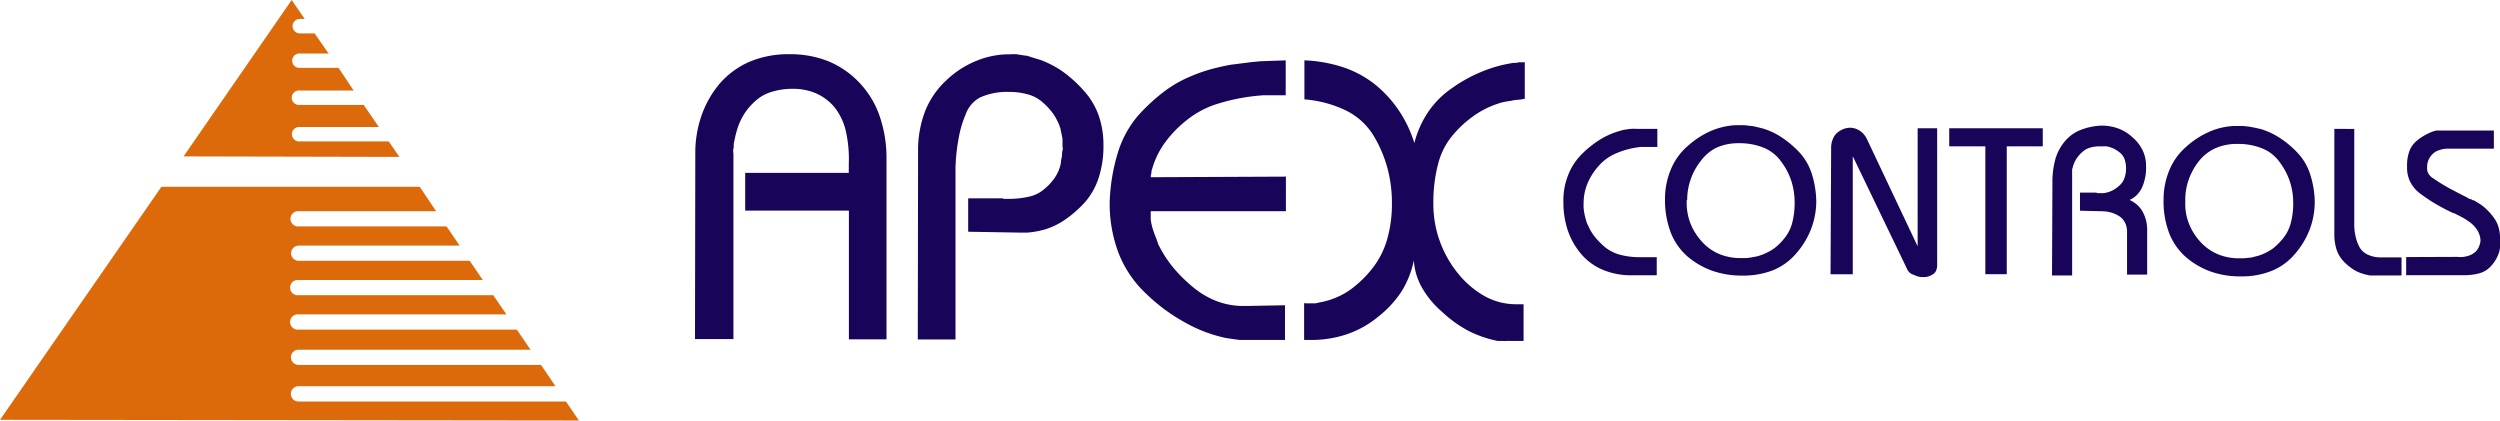 <svg xmlns="http://www.w3.org/2000/svg" viewBox="0 0 248.56 41.83"><defs><style>.cls-1{fill:#180459}.cls-2{fill:#dc6a0a;fill-rule:evenodd}</style></defs><g id="Layer_2" data-name="Layer 2"><g id="Layer_1-2" data-name="Layer 1"><path d="M69.13 15.28a11.3 11.3 0 0 1 .62-3.8 10.11 10.11 0 0 1 1.84-3.21 8.41 8.41 0 0 1 3-2.16 10 10 0 0 1 3.94-.72 10.19 10.19 0 0 1 3.85.71 8.94 8.94 0 0 1 3.09 2.15 9.08 9.08 0 0 1 2 3.33 12.89 12.89 0 0 1 .67 4.32v17.84H84.4v-12.8H74.09v-3.75h10.3V17a.09.09 0 0 1 0-.08v-.64a12.58 12.58 0 0 0-.3-3.28A6 6 0 0 0 83 10.7a5 5 0 0 0-1.8-1.39 5.74 5.74 0 0 0-2.35-.48 6.9 6.9 0 0 0-2.18.32 4.13 4.13 0 0 0-1.59.91A6.17 6.17 0 0 0 74 11.32a6.53 6.53 0 0 0-.66 1.39c-.08.24-.14.48-.2.71s-.1.48-.16.72 0 .45-.06.65 0 .39 0 .57v18.35H69.1ZM91.28 15a10.77 10.77 0 0 1 .7-3.95A8.44 8.44 0 0 1 94.07 8a9.54 9.54 0 0 1 3-1.95 8.59 8.59 0 0 1 3.33-.65 5.53 5.53 0 0 1 .71 0l.76.12c.26 0 .52.12.79.2l.79.24a9.79 9.79 0 0 1 2.26 1.19A12.83 12.83 0 0 1 107.74 9a7.27 7.27 0 0 1 1.48 2.44 8.84 8.84 0 0 1 .49 3 10.15 10.15 0 0 1-.48 3.25 6.93 6.93 0 0 1-1.39 2.45 11.63 11.63 0 0 1-1.93 1.69 7.36 7.36 0 0 1-2.08 1l-.57.14-.58.1-.55.06h-.56l-5.31-.09v-3.32h3.44l.08.05a.13.13 0 0 0 .08 0h.4a8.85 8.85 0 0 0 2.06-.22 3.36 3.36 0 0 0 1.43-.69 5.69 5.69 0 0 0 .95-.95 4.22 4.22 0 0 0 .6-1.07 3.69 3.69 0 0 0 .18-.65c0-.23.07-.45.1-.66s0-.4.06-.57 0-.34 0-.5v-.43c0-.16 0-.33-.06-.52a5.41 5.41 0 0 0-.12-.55c0-.19-.1-.37-.16-.56a5.91 5.91 0 0 0-.63-1.15 6.69 6.69 0 0 0-1-1.07 3.56 3.56 0 0 0-1.38-.77 6.84 6.84 0 0 0-2-.27 6.52 6.52 0 0 0-2.85.55A3.08 3.08 0 0 0 96 11.4a10.58 10.58 0 0 0-.7 2.43 18.18 18.18 0 0 0-.3 2.84v17.08h-3.75ZM111.15 15.15a10.32 10.32 0 0 1 1.93-3.57 18.23 18.23 0 0 1 2.6-2.43 12.1 12.1 0 0 1 2.8-1.6 15.13 15.13 0 0 1 2-.69c.63-.17 1.26-.31 1.86-.42l1.66-.21c.5-.07 1-.11 1.35-.14l2.48-.09v3.47h-2.18a19.64 19.64 0 0 0-4.46.81 9.24 9.24 0 0 0-3.27 1.72 11.49 11.49 0 0 0-2.19 2.31 8.4 8.4 0 0 0-1.19 2.52 1.15 1.15 0 0 0-.06.21 1.41 1.41 0 0 0 0 .18 1 1 0 0 0-.06.22 1.41 1.41 0 0 0 0 .18l13.43-.06V21h-13.44v.81a5.5 5.5 0 0 0 .16.81c.08.27.17.54.28.81s.21.57.31.86a12.15 12.15 0 0 0 1.41 2.22 14.8 14.8 0 0 0 2 2 8.33 8.33 0 0 0 2.4 1.43 7.36 7.36 0 0 0 2.67.48h.36l3.76-.07v3.45h-4.52l-.71-.1-.68-.1a14.32 14.32 0 0 1-4.14-1.6 17.88 17.88 0 0 1-3.78-2.82 11 11 0 0 1-2.71-4 13.83 13.83 0 0 1-.89-5.07v-.08a19 19 0 0 1 .82-4.88ZM129.7 6a14.11 14.11 0 0 1 3.7.64 10.49 10.49 0 0 1 3.15 1.63 11.63 11.63 0 0 1 2.45 2.6 12.25 12.25 0 0 1 1.62 3.35 9.82 9.82 0 0 1 1.38-3.09 8.86 8.86 0 0 1 2.34-2.35 14.54 14.54 0 0 1 3-1.66 13.4 13.4 0 0 1 3.15-.87h.26l.3-.06h.14a.27.27 0 0 0 .13 0h.28v3.63a4.77 4.77 0 0 1-.66.1 3.48 3.48 0 0 0-.69.1l-.34.05-.34.06-.35.08-.36.12a9.05 9.05 0 0 0-2.28 1.15 11 11 0 0 0-2.08 1.89 7.13 7.13 0 0 0-1.5 2.86 15 15 0 0 0-.49 4 10.89 10.89 0 0 0 2.49 7 9.13 9.13 0 0 0 2.69 2.26 6.47 6.47 0 0 0 3 .76h.79v3.65h-1.29a.93.93 0 0 0-.22 0h-.22a.68.68 0 0 1-.21 0h-.62a11.3 11.3 0 0 1-2.91-1 12 12 0 0 1-2.67-1.93 9.11 9.11 0 0 1-2-2.44 6.3 6.3 0 0 1-.77-2.64 9.43 9.43 0 0 1-1.25 3.13 10.67 10.67 0 0 1-2.32 2.49 9.86 9.86 0 0 1-3.14 1.74 11.2 11.2 0 0 1-3.56.55h-.64v-3.72a.11.11 0 0 0 .1.08h.81c.16 0 .32 0 .47-.06l.5-.1.54-.14a7.57 7.57 0 0 0 2.26-1.12 11 11 0 0 0 2.06-2 8.42 8.42 0 0 0 1.49-2.85 12.67 12.67 0 0 0 .5-3.69 13.14 13.14 0 0 0-.47-3.57 12.64 12.64 0 0 0-1.42-3.25 6.66 6.66 0 0 0-2.65-2.38 11.6 11.6 0 0 0-4.16-1.12V6ZM155.89 17.47a5.88 5.88 0 0 1 1.24-2 10 10 0 0 1 1.76-1.47 7.76 7.76 0 0 1 1.91-.91l.47-.14a2.46 2.46 0 0 1 .46-.08 3.55 3.55 0 0 1 .47-.06 3.62 3.62 0 0 1 .46 0h2.12v1.8h-1.63a8.41 8.41 0 0 0-2.48.64 4.83 4.83 0 0 0-1.79 1.32 6.25 6.25 0 0 0-1.07 1.73 5.12 5.12 0 0 0-.36 1.89 4 4 0 0 0 0 .47 4.24 4.24 0 0 0 .08.58c0 .1.05.2.07.31a1.5 1.5 0 0 0 .09.32c0 .11.06.21.1.32s.09.21.15.32a4.43 4.43 0 0 0 .68 1.1 7.51 7.51 0 0 0 1 1 4.07 4.07 0 0 0 1.46.72 7.51 7.51 0 0 0 2 .24h1.64v1.8h-2.61a7.21 7.21 0 0 1-2.83-.58 5.67 5.67 0 0 1-2.11-1.58 7.18 7.18 0 0 1-1.3-2.32 8.78 8.78 0 0 1-.43-2.82 6.7 6.7 0 0 1 .45-2.6ZM166.14 16.81a6.09 6.09 0 0 1 1.61-2.25 8.71 8.71 0 0 1 2.26-1.5 7.29 7.29 0 0 1 2.47-.61h1l.57.07c.19 0 .39.06.59.1l.61.15a6.84 6.84 0 0 1 1.86.87 9.81 9.81 0 0 1 1.72 1.43 5.71 5.71 0 0 1 1.26 2.07 9.53 9.53 0 0 1 .49 2.82 7.73 7.73 0 0 1-.5 2.77 8.23 8.23 0 0 1-1.47 2.44 6.07 6.07 0 0 1-2.31 1.69 8.15 8.15 0 0 1-3.06.54 8.82 8.82 0 0 1-3-.48 7.86 7.86 0 0 1-2.47-1.43 6.05 6.05 0 0 1-1.67-2.41 9.11 9.11 0 0 1-.56-3.31 7.56 7.56 0 0 1 .6-2.96Zm1.56 3.05v.22a5.65 5.65 0 0 0 .35 2.08 5.9 5.9 0 0 0 1.14 1.84 4.78 4.78 0 0 0 1.71 1.24 5.47 5.47 0 0 0 2.18.42h.48a4.78 4.78 0 0 0 .53-.06l.59-.11a5.36 5.36 0 0 0 1.75-.82 5.85 5.85 0 0 0 1-1 4 4 0 0 0 .75-1.48 7.85 7.85 0 0 0 .25-2.06 7.1 7.1 0 0 0-.32-2.11 6.64 6.64 0 0 0-1-1.93 4 4 0 0 0-1.7-1.38 6.33 6.33 0 0 0-2.54-.47 5.24 5.24 0 0 0-2.18.43A4.28 4.28 0 0 0 169.1 16a6.1 6.1 0 0 0-1 1.82 6 6 0 0 0-.35 2v.09ZM182.06 14.7a2.23 2.23 0 0 1 .15-.83 1.8 1.8 0 0 1 .41-.64 2.47 2.47 0 0 1 .61-.38 2 2 0 0 1 .68-.15 1.75 1.75 0 0 1 .51.07 1.9 1.9 0 0 1 .5.24 1.79 1.79 0 0 1 .41.37 2.05 2.05 0 0 1 .33.54l5 10.57V12.75h1.94v13.54a1.51 1.51 0 0 1-.1.6.77.77 0 0 1-.31.37 1.57 1.57 0 0 1-.45.22 1.7 1.7 0 0 1-.51.07h-.16a1.71 1.71 0 0 1-.47-.09l-.44-.18a.88.88 0 0 1-.36-.24 1.09 1.09 0 0 1-.22-.36l-5.37-11.15v11.74H182ZM193.8 12.75h9.3v1.8h-3.58v12.71h-2.13V14.55h-3.59ZM204.06 18.15a8.43 8.43 0 0 1 .3-2.35 4.69 4.69 0 0 1 .93-1.74 3.89 3.89 0 0 1 1.52-1.12 6.31 6.31 0 0 1 2.15-.45 4.79 4.79 0 0 1 1.66.29 4.19 4.19 0 0 1 1.42.89 3.92 3.92 0 0 1 1 1.3 3.55 3.55 0 0 1 .33 1.52v.25a4.35 4.35 0 0 1-.11 1 4.72 4.72 0 0 1-.29.9 2.71 2.71 0 0 1-.52.75 2.42 2.42 0 0 1-.72.49 3.32 3.32 0 0 1 .74.47 2.63 2.63 0 0 1 .53.65 3.7 3.7 0 0 1 .48 1.78v4.52h-2v-4.25a2 2 0 0 0-.2-.91 1.6 1.6 0 0 0-.57-.64 3 3 0 0 0-.89-.39 4.12 4.12 0 0 0-1.02-.11l-2-.05v-1.8h1.64s.05.05.08.05h.64a2.73 2.73 0 0 0 .8-.23 2.79 2.79 0 0 0 .72-.49 1.72 1.72 0 0 0 .52-.72 2.59 2.59 0 0 0 .18-1 2.73 2.73 0 0 0-.15-.94 1.48 1.48 0 0 0-.47-.65 3.15 3.15 0 0 0-.64-.41 2.71 2.71 0 0 0-.7-.21.51.51 0 0 0-.17 0H209a.09.09 0 0 1-.07 0h-.16a3.33 3.33 0 0 0-1 .14 1.83 1.83 0 0 0-.71.4 3.36 3.36 0 0 0-.52.56 2.52 2.52 0 0 0-.33.6 2.49 2.49 0 0 0-.11.29c0 .09-.05.19-.08.29v.27a1.7 1.7 0 0 0 0 .22v10.07h-2ZM215.7 16.89a6.12 6.12 0 0 1 1.62-2.26 8.45 8.45 0 0 1 2.25-1.49 6.85 6.85 0 0 1 2.47-.61h1l.57.06.59.11.61.14a7.4 7.4 0 0 1 1.87.88 9.69 9.69 0 0 1 1.71 1.43 5.54 5.54 0 0 1 1.26 2.07 9.42 9.42 0 0 1 .49 2.82 7.73 7.73 0 0 1-.5 2.77 8.23 8.23 0 0 1-1.47 2.44 5.94 5.94 0 0 1-2.31 1.68 7.92 7.92 0 0 1-3.06.55 8.82 8.82 0 0 1-3-.48 7.81 7.81 0 0 1-2.47-1.44 6.09 6.09 0 0 1-1.67-2.4 8.91 8.91 0 0 1-.55-3.31 7.56 7.56 0 0 1 .59-2.96Zm1.57 3v.23a5.26 5.26 0 0 0 .35 2.08 5.79 5.79 0 0 0 1.13 1.82 4.94 4.94 0 0 0 1.72 1.24 5.38 5.38 0 0 0 2.17.42h.49l.52-.06c.2 0 .39-.07.59-.12a3.67 3.67 0 0 0 .62-.19 4.87 4.87 0 0 0 1.14-.62 6.61 6.61 0 0 0 1-1 4.13 4.13 0 0 0 .75-1.48 7.5 7.5 0 0 0 .25-2.01 6.74 6.74 0 0 0-.32-2.11 6.64 6.64 0 0 0-1-1.93 3.92 3.92 0 0 0-1.7-1.38 6.33 6.33 0 0 0-2.54-.47 5.24 5.24 0 0 0-2.18.43 4.4 4.4 0 0 0-1.65 1.3 6.36 6.36 0 0 0-1 1.82 5.82 5.82 0 0 0-.34 2v.08ZM234.07 12.82v9.46a5.16 5.16 0 0 0 .15 1.3 4 4 0 0 0 .41 1.06 1.85 1.85 0 0 0 .83.7 3.08 3.08 0 0 0 1.34.25H238.77v1.8H235.64l-.47-.1c-.15-.05-.32-.09-.48-.15a3.58 3.58 0 0 1-.94-.51 4.78 4.78 0 0 1-.86-.78 3.15 3.15 0 0 1-.6-1.1 5.07 5.07 0 0 1-.2-1.53V12.81ZM244.34 25.54a2.48 2.48 0 0 0 .87-.05 2 2 0 0 0 .68-.28 1.5 1.5 0 0 0 .48-.49 2.07 2.07 0 0 0 .25-.75 1.85 1.85 0 0 0-.13-.7 2.09 2.09 0 0 0-.37-.64 2.89 2.89 0 0 0-.62-.58 6.18 6.18 0 0 0-.85-.52l-.16-.09-.17-.08-.16-.08-.16-.08h-.07c-.58-.27-1.13-.56-1.67-.87s-1-.62-1.52-1a3.42 3.42 0 0 1-1.06-1.16 3.1 3.1 0 0 1-.36-1.49v-.23a3.94 3.94 0 0 1 .22-1.39 2.39 2.39 0 0 1 .67-1 5 5 0 0 1 1-.68 4.3 4.3 0 0 1 1-.4h5.74v1.8h-4.72a3 3 0 0 0-.78.17 1.45 1.45 0 0 0-.59.37 1.82 1.82 0 0 0-.38.52 2.05 2.05 0 0 0-.16.55v.17a2 2 0 0 0 0 .35 1.42 1.42 0 0 0 .11.33 1.39 1.39 0 0 0 .21.27.9.9 0 0 0 .27.21c.31.22.62.42.92.6s.57.34.84.48l.78.41.75.38.19.11.18.1h.09l.11.05a.21.21 0 0 0 .1.06h.09l.14.09.15.09.14.09.17.1a4.29 4.29 0 0 1 .71.58 5.31 5.31 0 0 1 .65.75 2.93 2.93 0 0 1 .48.93 3.65 3.65 0 0 1 .16 1.12v.31a1.84 1.84 0 0 1 0 .33v.34l-.06.34a3.71 3.71 0 0 1-.38.87 3.58 3.58 0 0 1-.64.79 2.41 2.41 0 0 1-1 .54 5.56 5.56 0 0 1-1.52.18h-5.73v-1.8Z" class="cls-1"/><path d="M18.25 15.55 29 0l1.29 1.88h-.48a.72.72 0 0 0 0 1.44h1.47l1.39 2h-2.9a.72.72 0 0 0-.72.72.71.71 0 0 0 .72.71h3.89L35.16 9h-5.35a.72.72 0 1 0 0 1.43h6.35l1.51 2.2h-7.84a.72.72 0 1 0 0 1.43h8.82l1.06 1.54ZM0 41.74l16.05-23.17h25.68L43.36 21H29.73a.76.76 0 1 0 0 1.51H44.4l1.3 1.91h-16a.77.77 0 0 0-.76.75.76.76 0 0 0 .76.76h17l1.3 1.91H29.69a.76.76 0 1 0 0 1.51h19.35l1.31 1.91H29.69a.76.76 0 1 0 0 1.51h21.69l1.37 2H29.69a.74.74 0 0 0-.76.75.76.76 0 0 0 .75.76h24.11l1.44 2.12H29.68a.76.76 0 0 0 0 1.52h26.59l1.29 1.89Z" class="cls-2"/></g></g></svg>